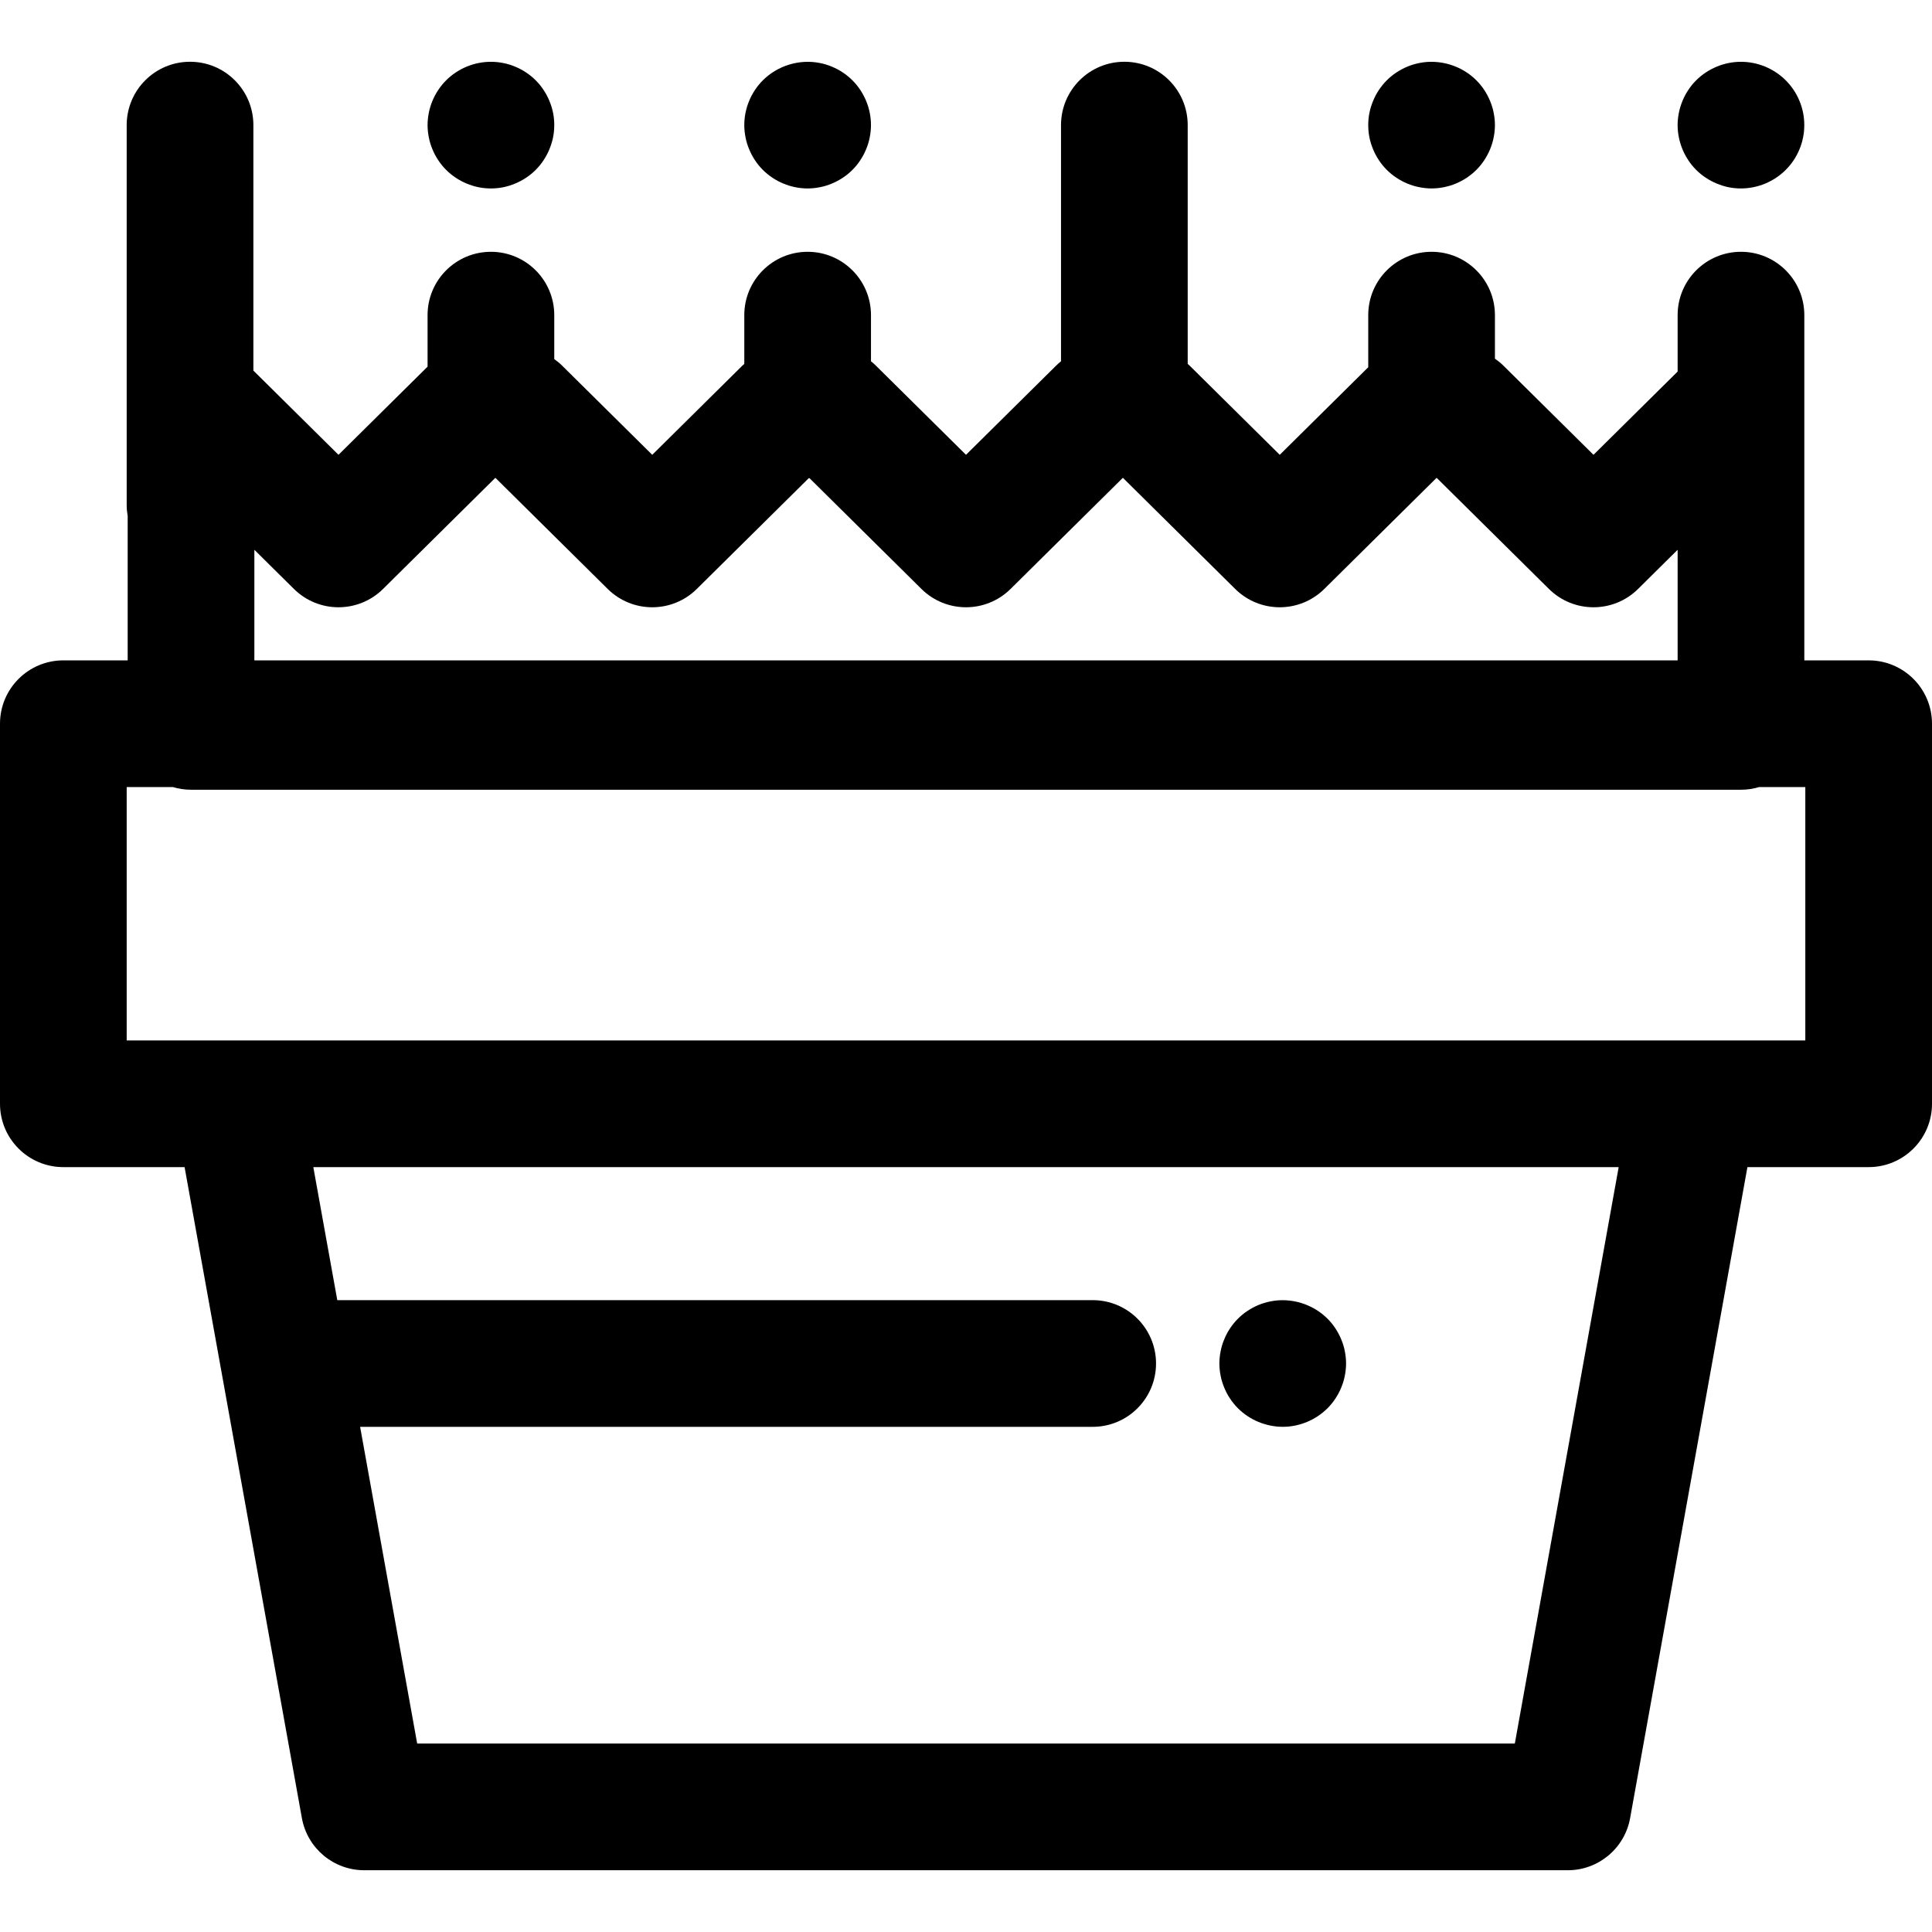 <?xml version="1.0" encoding="iso-8859-1"?>
<!-- Uploaded to: SVG Repo, www.svgrepo.com, Generator: SVG Repo Mixer Tools -->
<svg fill="#000000" height="800px" width="800px" version="1.1" id="Layer_1" xmlns="http://www.w3.org/2000/svg" xmlns:xlink="http://www.w3.org/1999/xlink" 
	 viewBox="0 0 512 512" xml:space="preserve">
<g>
	<g>
		<path d="M146.566,29.881c-0.218-1.074-0.554-2.132-0.974-3.156c-0.42-1.007-0.94-1.981-1.544-2.887
			c-0.604-0.923-1.309-1.779-2.082-2.552c-0.772-0.772-1.628-1.477-2.552-2.082c-0.906-0.604-1.88-1.125-2.904-1.544
			c-1.007-0.42-2.065-0.755-3.139-0.957c-2.166-0.436-4.398-0.436-6.547,0c-1.074,0.201-2.132,0.537-3.156,0.957
			c-1.007,0.42-1.981,0.94-2.887,1.544c-0.923,0.604-1.779,1.309-2.552,2.082c-0.772,0.772-1.477,1.628-2.082,2.552
			c-0.604,0.906-1.125,1.88-1.544,2.887c-0.42,1.024-0.755,2.082-0.957,3.156c-0.218,1.074-0.336,2.182-0.336,3.273
			c0,1.091,0.117,2.199,0.336,3.273c0.201,1.074,0.537,2.132,0.957,3.139c0.42,1.024,0.94,1.998,1.544,2.904
			c0.604,0.923,1.309,1.779,2.082,2.552c0.772,0.772,1.628,1.477,2.552,2.082c0.906,0.604,1.88,1.125,2.887,1.544
			c1.024,0.42,2.082,0.755,3.156,0.974c1.074,0.218,2.182,0.319,3.273,0.319c1.091,0,2.199-0.101,3.273-0.319
			c1.074-0.218,2.132-0.554,3.139-0.974c1.024-0.42,1.998-0.94,2.904-1.544c0.923-0.604,1.779-1.309,2.552-2.082
			c0.772-0.772,1.477-1.628,2.082-2.552c0.604-0.906,1.125-1.88,1.544-2.904c0.42-1.007,0.755-2.065,0.974-3.139
			c0.218-1.074,0.319-2.182,0.319-3.273C146.885,32.063,146.784,30.955,146.566,29.881z"/>
	</g>
</g>
<g>
	<g>
		<path d="M225.901,21.286c-0.772-0.772-1.628-1.477-2.552-2.082c-0.906-0.604-1.88-1.125-2.904-1.544
			c-1.007-0.42-2.065-0.755-3.139-0.957c-5.456-1.108-11.247,0.688-15.142,4.583c-3.122,3.122-4.919,7.453-4.919,11.868
			c0,1.091,0.117,2.199,0.336,3.273c0.201,1.074,0.537,2.132,0.957,3.139c0.42,1.024,0.94,1.998,1.544,2.904
			c0.604,0.923,1.309,1.779,2.082,2.552c3.122,3.122,7.453,4.919,11.868,4.919c1.091,0,2.199-0.117,3.273-0.336
			c1.074-0.201,2.132-0.537,3.139-0.957c1.024-0.42,1.998-0.94,2.904-1.544c0.923-0.604,1.779-1.309,2.552-2.082
			c0.772-0.772,1.477-1.628,2.082-2.552c0.604-0.906,1.125-1.88,1.544-2.904c0.42-1.007,0.755-2.065,0.957-3.139
			c0.218-1.074,0.336-2.182,0.336-3.273C230.82,28.739,229.023,24.408,225.901,21.286z"/>
	</g>
</g>
<g>
	<g>
		<path d="M395.835,29.881c-0.201-1.074-0.537-2.132-0.957-3.139c-0.42-1.024-0.94-1.998-1.544-2.904
			c-0.603-0.923-1.308-1.779-2.082-2.552c-3.893-3.895-9.686-5.691-15.142-4.583c-1.074,0.218-2.132,0.537-3.156,0.957
			c-1.009,0.42-1.981,0.94-2.887,1.544c-0.925,0.604-1.781,1.309-2.553,2.082c-0.772,0.772-1.477,1.628-2.082,2.552
			c-0.621,0.906-1.125,1.88-1.544,2.904c-0.42,1.007-0.755,2.065-0.974,3.139c-0.218,1.074-0.317,2.182-0.317,3.273
			c0,1.091,0.101,2.199,0.317,3.273c0.218,1.074,0.556,2.132,0.975,3.156c0.42,1.007,0.923,1.981,1.544,2.887
			c0.604,0.923,1.309,1.779,2.082,2.552c0.772,0.772,1.628,1.477,2.553,2.082c0.906,0.604,1.878,1.125,2.887,1.544
			c1.024,0.42,2.082,0.755,3.156,0.957c1.074,0.218,2.182,0.336,3.273,0.336c4.415,0,8.746-1.796,11.867-4.919
			c0.774-0.772,1.479-1.628,2.082-2.552c0.604-0.906,1.125-1.88,1.544-2.887c0.42-1.024,0.755-2.082,0.957-3.156
			c0.218-1.074,0.336-2.182,0.336-3.273C396.171,32.063,396.053,30.955,395.835,29.881z"/>
	</g>
</g>
<g>
	<g>
		<path d="M477.835,29.881c-0.218-1.074-0.535-2.132-0.955-3.139c-0.42-1.024-0.942-1.998-1.544-2.904
			c-0.621-0.923-1.326-1.779-2.098-2.552c-0.772-0.772-1.63-1.477-2.553-2.082c-0.906-0.604-1.88-1.125-2.887-1.544
			c-1.024-0.42-2.065-0.739-3.139-0.957c-2.166-0.436-4.398-0.436-6.564,0c-1.074,0.218-2.132,0.537-3.139,0.957
			c-1.007,0.42-1.996,0.94-2.902,1.544c-0.923,0.604-1.781,1.309-2.553,2.082c-0.772,0.772-1.477,1.628-2.08,2.552
			c-0.604,0.906-1.126,1.88-1.546,2.904c-0.42,1.007-0.737,2.065-0.955,3.139c-0.218,1.074-0.336,2.182-0.336,3.273
			c0,1.091,0.118,2.199,0.336,3.273c0.22,1.074,0.537,2.132,0.957,3.139c0.42,1.024,0.942,1.998,1.546,2.904
			c0.603,0.923,1.308,1.779,2.08,2.552c0.772,0.772,1.63,1.477,2.553,2.082c0.906,0.604,1.897,1.125,2.902,1.544
			c1.009,0.42,2.065,0.755,3.139,0.974c1.076,0.218,2.182,0.319,3.273,0.319c4.432,0,8.746-1.796,11.868-4.919
			c0.772-0.772,1.477-1.628,2.098-2.552c0.603-0.906,1.125-1.88,1.544-2.904c0.42-1.007,0.737-2.065,0.955-3.139
			c0.22-1.074,0.319-2.182,0.319-3.273C478.154,32.063,478.054,30.955,477.835,29.881z"/>
	</g>
</g>
<g>
	<g>
		<path d="M495.213,175.003h-17.049v-41.128v-25.053V83.515c0-9.271-7.517-16.787-16.787-16.787s-16.787,7.516-16.787,16.787v14.952
			l-22.295,22.063L398.41,96.891c-0.693-0.687-1.447-1.294-2.238-1.843V83.515c0-9.271-7.517-16.787-16.787-16.787
			s-16.787,7.516-16.787,16.787v13.809l-23.451,23.206l-23.886-23.639c-0.161-0.159-0.339-0.3-0.507-0.455V33.154
			c0-9.271-7.517-16.787-16.787-16.787s-16.787,7.516-16.787,16.787v62.587c-0.448,0.361-0.881,0.742-1.294,1.15L256,120.53
			l-23.886-23.639c-0.413-0.408-0.846-0.789-1.294-1.15V83.515c0-9.271-7.516-16.787-16.787-16.787
			c-9.271,0-16.787,7.516-16.787,16.787v12.923c-0.168,0.153-0.344,0.294-0.507,0.455l-23.886,23.638l-23.888-23.639
			c-0.646-0.64-1.348-1.205-2.08-1.726v-11.65c0-9.271-7.516-16.787-16.787-16.787c-9.271,0-16.787,7.516-16.787,16.787v13.653
			L89.706,120.53L67.148,98.207V33.154c0-9.271-7.515-16.787-16.787-16.787s-16.787,7.516-16.787,16.787v100.721
			c0,0.979,0.101,1.934,0.262,2.867v38.261H16.787C7.516,175.003,0,182.519,0,191.79v100.721c0,9.271,7.516,16.787,16.787,16.787
			h32.132l31.086,172.524c1.44,7.994,8.397,13.811,16.52,13.811h318.951c8.123,0,15.08-5.815,16.522-13.811l31.086-172.524h32.13
			c9.27,0,16.787-7.516,16.787-16.787V191.79C512,182.519,504.483,175.003,495.213,175.003z M67.409,145.7l10.487,10.378
			c6.542,6.473,17.076,6.473,23.616,0l29.703-29.394c0.04-0.002,0.081-0.003,0.121-0.007l29.709,29.401
			c6.54,6.473,17.076,6.473,23.616,0l29.661-29.352c0.067-0.002,0.133-0.008,0.2-0.01l29.671,29.362
			c6.542,6.473,17.076,6.471,23.616,0l29.765-29.456l29.765,29.456c6.54,6.473,17.076,6.473,23.616,0l29.711-29.402
			c0.035-0.002,0.069-0.002,0.104-0.005l29.716,29.407c6.54,6.473,17.076,6.473,23.616,0l10.487-10.378v29.303H67.409V145.7z
			 M401.443,462.059H110.557l-15.123-83.934h194.14c9.27,0,16.787-7.516,16.787-16.787s-7.517-16.787-16.787-16.787H89.385
			l-6.352-35.253h345.934L401.443,462.059z M478.426,275.725h-29.377H62.951H33.574v-67.148H45.8
			c1.529,0.458,3.146,0.712,4.825,0.712h410.755c1.677,0,3.295-0.253,4.823-0.712h12.224V275.725z"/>
	</g>
</g>
<g>
	<g>
		<path d="M356.386,358.064c-0.201-1.074-0.537-2.132-0.957-3.139c-0.42-1.024-0.94-1.998-1.544-2.904
			c-0.603-0.923-1.308-1.779-2.082-2.552c-3.893-3.895-9.686-5.691-15.142-4.583c-1.074,0.218-2.132,0.537-3.156,0.957
			c-1.009,0.42-1.981,0.94-2.887,1.544c-0.925,0.604-1.781,1.309-2.553,2.082c-0.772,0.772-1.477,1.628-2.082,2.552
			c-0.621,0.906-1.125,1.88-1.544,2.904c-0.42,1.007-0.755,2.065-0.955,3.139c-0.22,1.074-0.336,2.182-0.336,3.273
			s0.116,2.199,0.336,3.273c0.2,1.074,0.537,2.132,0.957,3.139c0.42,1.024,0.923,1.998,1.544,2.904
			c0.604,0.923,1.309,1.779,2.082,2.552s1.628,1.477,2.553,2.082c0.906,0.604,1.878,1.125,2.887,1.544
			c1.024,0.42,2.082,0.739,3.156,0.957c1.074,0.218,2.182,0.336,3.273,0.336c4.415,0,8.746-1.796,11.867-4.919
			c0.774-0.772,1.479-1.628,2.082-2.552c0.604-0.906,1.125-1.88,1.544-2.904c0.42-1.007,0.755-2.065,0.957-3.139
			c0.218-1.074,0.336-2.182,0.336-3.273S356.604,359.139,356.386,358.064z"/>
	</g>
</g>
</svg>